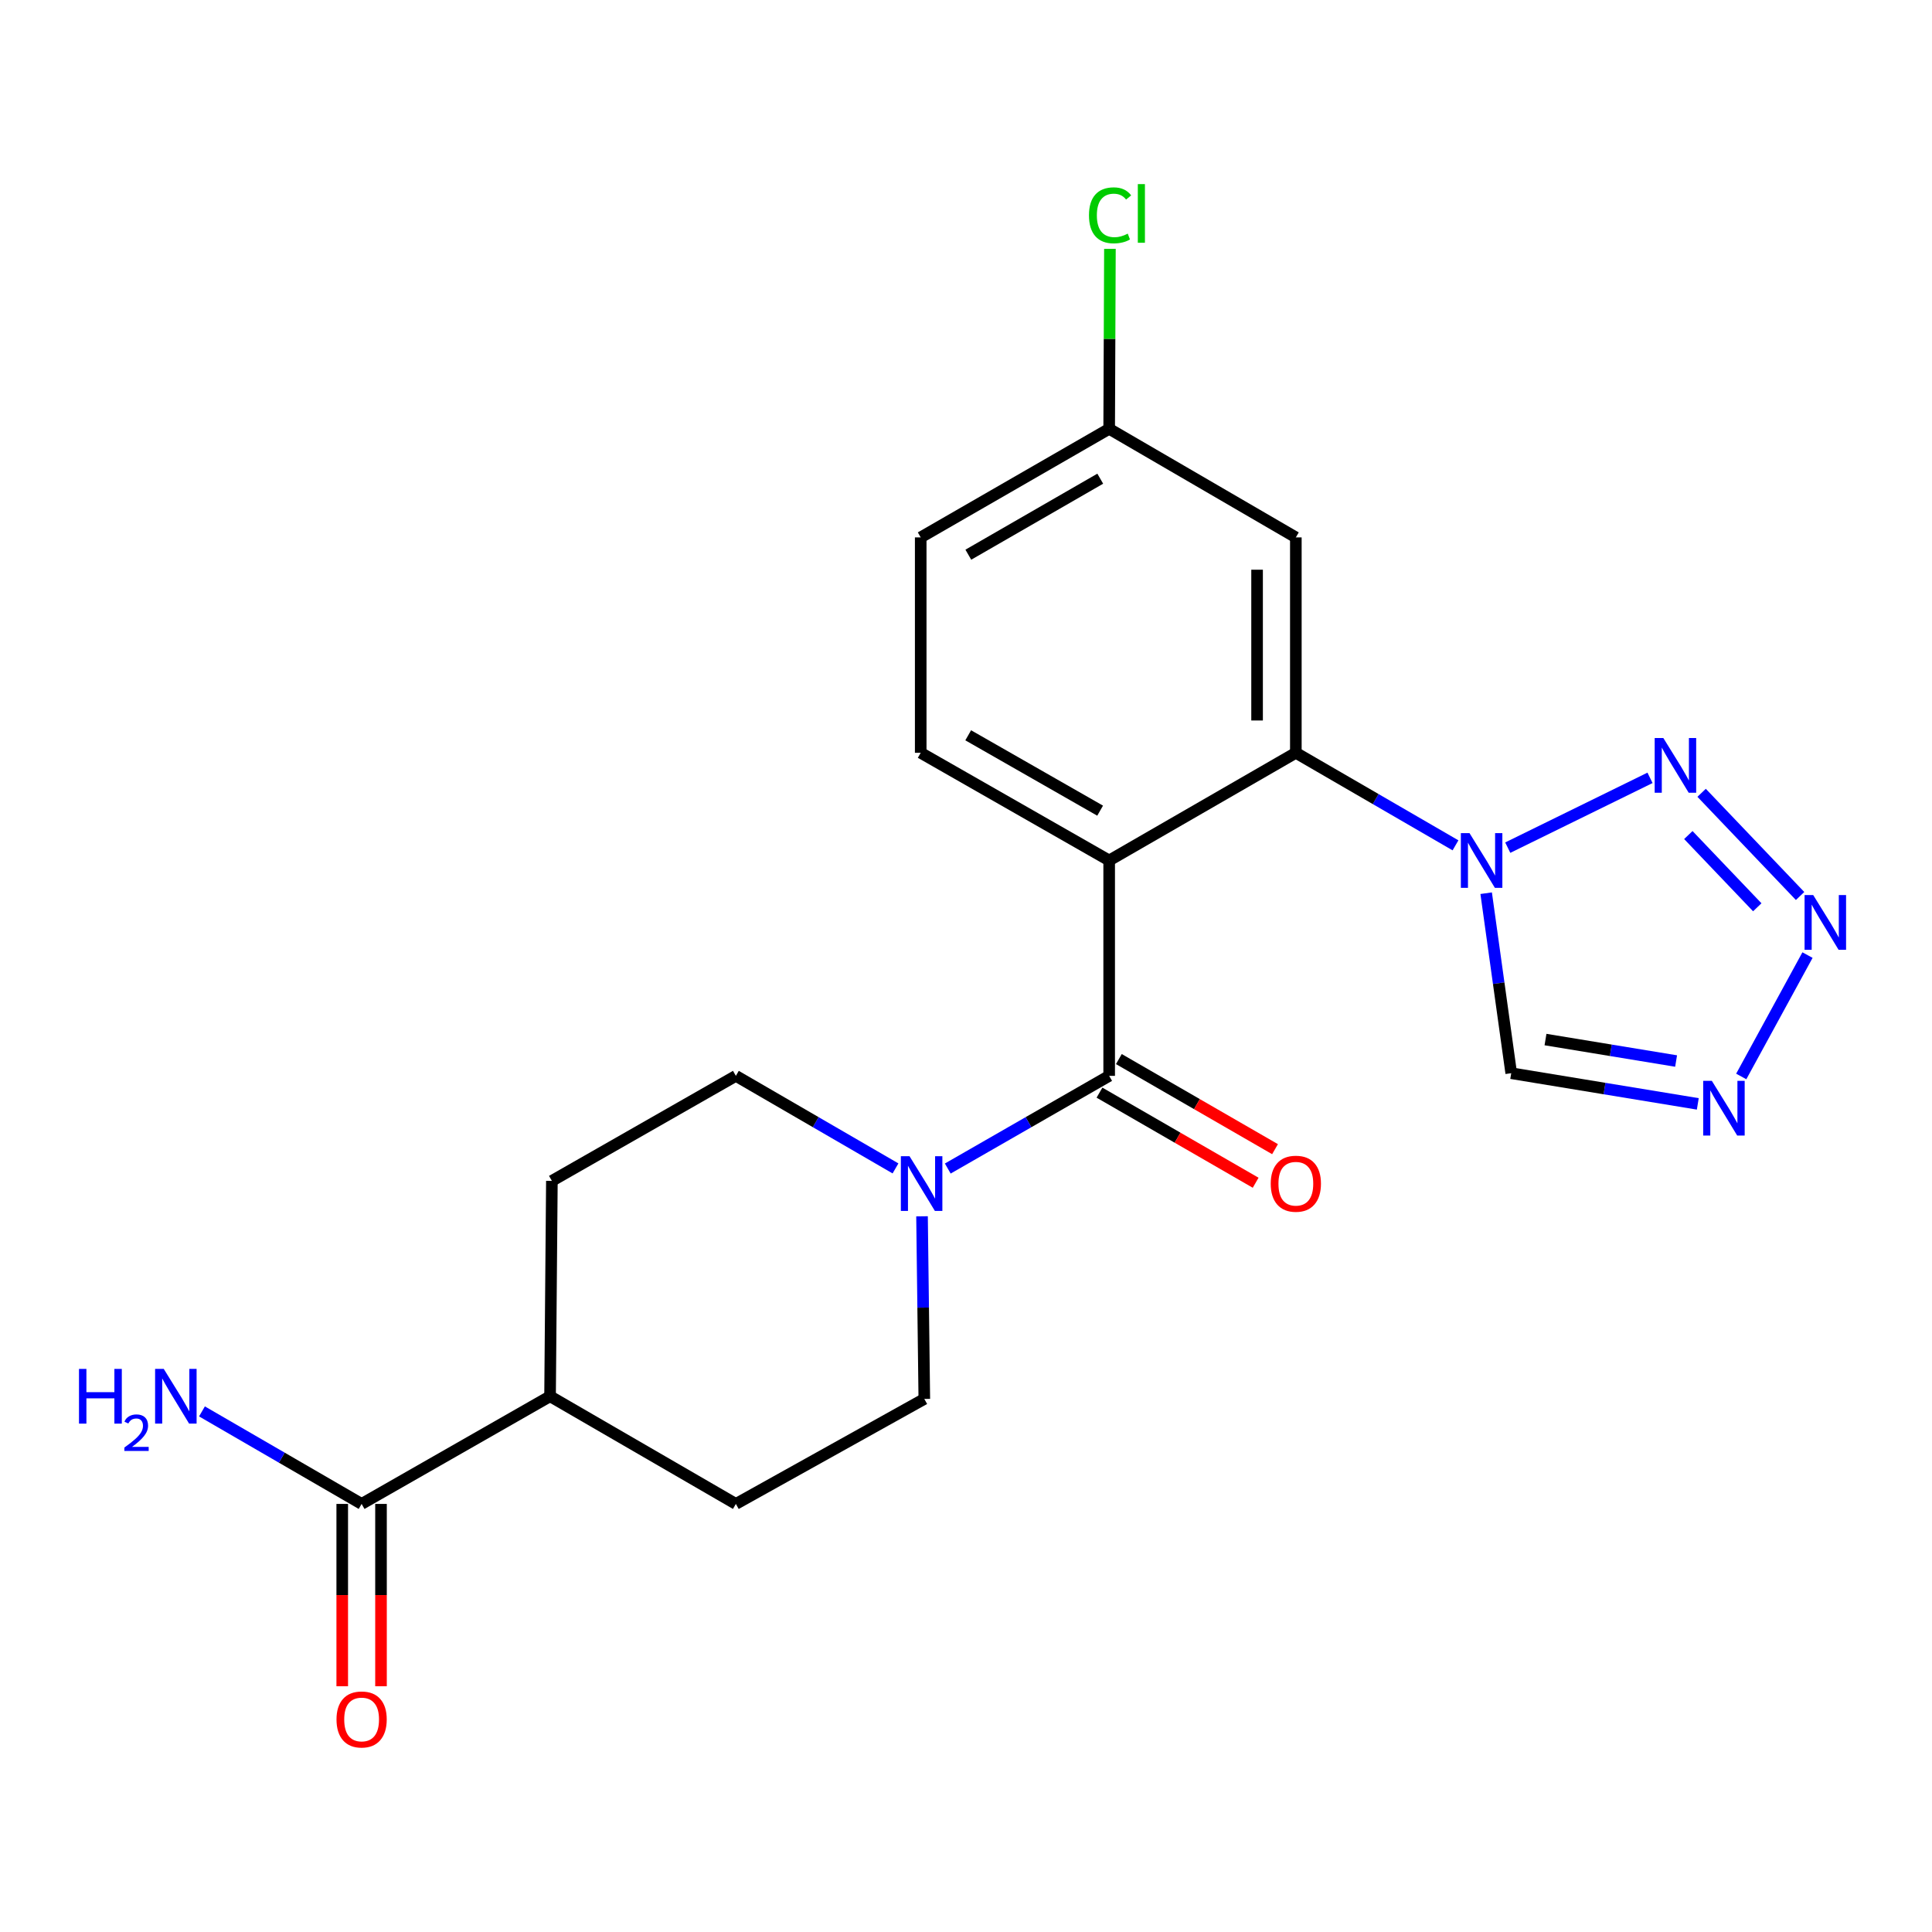 <?xml version='1.0' encoding='iso-8859-1'?>
<svg version='1.1' baseProfile='full'
              xmlns='http://www.w3.org/2000/svg'
                      xmlns:rdkit='http://www.rdkit.org/xml'
                      xmlns:xlink='http://www.w3.org/1999/xlink'
                  xml:space='preserve'
width='1000px' height='1000px' viewBox='0 0 1000 1000'>
<!-- END OF HEADER -->
<rect style='opacity:1.0;fill:#FFFFFF;stroke:none' width='1000' height='1000' x='0' y='0'> </rect>
<path class='bond-1' d='M 574.105,445.382 L 574.105,556.862' style='fill:none;fill-rule:evenodd;stroke:#000000;stroke-width:6px;stroke-linecap:butt;stroke-linejoin:miter;stroke-opacity:1' />
<path class='bond-2' d='M 574.105,445.382 L 670.726,389.647' style='fill:none;fill-rule:evenodd;stroke:#000000;stroke-width:6px;stroke-linecap:butt;stroke-linejoin:miter;stroke-opacity:1' />
<path class='bond-8' d='M 574.105,445.382 L 476.558,389.647' style='fill:none;fill-rule:evenodd;stroke:#000000;stroke-width:6px;stroke-linecap:butt;stroke-linejoin:miter;stroke-opacity:1' />
<path class='bond-8' d='M 569.427,419.6 L 501.144,380.586' style='fill:none;fill-rule:evenodd;stroke:#000000;stroke-width:6px;stroke-linecap:butt;stroke-linejoin:miter;stroke-opacity:1' />
<path class='bond-0' d='M 753.361,437.546 L 712.043,413.596' style='fill:none;fill-rule:evenodd;stroke:#0000FF;stroke-width:6px;stroke-linecap:butt;stroke-linejoin:miter;stroke-opacity:1' />
<path class='bond-0' d='M 712.043,413.596 L 670.726,389.647' style='fill:none;fill-rule:evenodd;stroke:#000000;stroke-width:6px;stroke-linecap:butt;stroke-linejoin:miter;stroke-opacity:1' />
<path class='bond-3' d='M 780.413,438.741 L 854.045,402.612' style='fill:none;fill-rule:evenodd;stroke:#0000FF;stroke-width:6px;stroke-linecap:butt;stroke-linejoin:miter;stroke-opacity:1' />
<path class='bond-7' d='M 769.237,462.321 L 775.722,508.906' style='fill:none;fill-rule:evenodd;stroke:#0000FF;stroke-width:6px;stroke-linecap:butt;stroke-linejoin:miter;stroke-opacity:1' />
<path class='bond-7' d='M 775.722,508.906 L 782.206,555.491' style='fill:none;fill-rule:evenodd;stroke:#000000;stroke-width:6px;stroke-linecap:butt;stroke-linejoin:miter;stroke-opacity:1' />
<path class='bond-6' d='M 574.105,556.862 L 532.335,580.847' style='fill:none;fill-rule:evenodd;stroke:#000000;stroke-width:6px;stroke-linecap:butt;stroke-linejoin:miter;stroke-opacity:1' />
<path class='bond-6' d='M 532.335,580.847 L 490.565,604.833' style='fill:none;fill-rule:evenodd;stroke:#0000FF;stroke-width:6px;stroke-linecap:butt;stroke-linejoin:miter;stroke-opacity:1' />
<path class='bond-11' d='M 569.091,565.551 L 609.508,588.87' style='fill:none;fill-rule:evenodd;stroke:#000000;stroke-width:6px;stroke-linecap:butt;stroke-linejoin:miter;stroke-opacity:1' />
<path class='bond-11' d='M 609.508,588.87 L 649.924,612.188' style='fill:none;fill-rule:evenodd;stroke:#FF0000;stroke-width:6px;stroke-linecap:butt;stroke-linejoin:miter;stroke-opacity:1' />
<path class='bond-11' d='M 579.118,548.172 L 619.535,571.49' style='fill:none;fill-rule:evenodd;stroke:#000000;stroke-width:6px;stroke-linecap:butt;stroke-linejoin:miter;stroke-opacity:1' />
<path class='bond-11' d='M 619.535,571.49 L 659.951,594.808' style='fill:none;fill-rule:evenodd;stroke:#FF0000;stroke-width:6px;stroke-linecap:butt;stroke-linejoin:miter;stroke-opacity:1' />
<path class='bond-10' d='M 670.726,389.647 L 670.726,278.156' style='fill:none;fill-rule:evenodd;stroke:#000000;stroke-width:6px;stroke-linecap:butt;stroke-linejoin:miter;stroke-opacity:1' />
<path class='bond-10' d='M 650.662,372.923 L 650.662,294.879' style='fill:none;fill-rule:evenodd;stroke:#000000;stroke-width:6px;stroke-linecap:butt;stroke-linejoin:miter;stroke-opacity:1' />
<path class='bond-4' d='M 880.751,410.354 L 931.725,463.768' style='fill:none;fill-rule:evenodd;stroke:#0000FF;stroke-width:6px;stroke-linecap:butt;stroke-linejoin:miter;stroke-opacity:1' />
<path class='bond-4' d='M 873.882,432.219 L 909.564,469.608' style='fill:none;fill-rule:evenodd;stroke:#0000FF;stroke-width:6px;stroke-linecap:butt;stroke-linejoin:miter;stroke-opacity:1' />
<path class='bond-23' d='M 935.56,494.349 L 901.266,557.176' style='fill:none;fill-rule:evenodd;stroke:#0000FF;stroke-width:6px;stroke-linecap:butt;stroke-linejoin:miter;stroke-opacity:1' />
<path class='bond-5' d='M 878.775,571.369 L 830.491,563.43' style='fill:none;fill-rule:evenodd;stroke:#0000FF;stroke-width:6px;stroke-linecap:butt;stroke-linejoin:miter;stroke-opacity:1' />
<path class='bond-5' d='M 830.491,563.43 L 782.206,555.491' style='fill:none;fill-rule:evenodd;stroke:#000000;stroke-width:6px;stroke-linecap:butt;stroke-linejoin:miter;stroke-opacity:1' />
<path class='bond-5' d='M 867.545,549.188 L 833.746,543.631' style='fill:none;fill-rule:evenodd;stroke:#0000FF;stroke-width:6px;stroke-linecap:butt;stroke-linejoin:miter;stroke-opacity:1' />
<path class='bond-5' d='M 833.746,543.631 L 799.947,538.074' style='fill:none;fill-rule:evenodd;stroke:#000000;stroke-width:6px;stroke-linecap:butt;stroke-linejoin:miter;stroke-opacity:1' />
<path class='bond-12' d='M 477.238,629.555 L 477.829,676.821' style='fill:none;fill-rule:evenodd;stroke:#0000FF;stroke-width:6px;stroke-linecap:butt;stroke-linejoin:miter;stroke-opacity:1' />
<path class='bond-12' d='M 477.829,676.821 L 478.42,724.088' style='fill:none;fill-rule:evenodd;stroke:#000000;stroke-width:6px;stroke-linecap:butt;stroke-linejoin:miter;stroke-opacity:1' />
<path class='bond-13' d='M 463.508,604.769 L 422.196,580.815' style='fill:none;fill-rule:evenodd;stroke:#0000FF;stroke-width:6px;stroke-linecap:butt;stroke-linejoin:miter;stroke-opacity:1' />
<path class='bond-13' d='M 422.196,580.815 L 380.884,556.862' style='fill:none;fill-rule:evenodd;stroke:#000000;stroke-width:6px;stroke-linecap:butt;stroke-linejoin:miter;stroke-opacity:1' />
<path class='bond-20' d='M 476.558,389.647 L 476.558,278.156' style='fill:none;fill-rule:evenodd;stroke:#000000;stroke-width:6px;stroke-linecap:butt;stroke-linejoin:miter;stroke-opacity:1' />
<path class='bond-9' d='M 187.173,778.429 L 284.709,722.705' style='fill:none;fill-rule:evenodd;stroke:#000000;stroke-width:6px;stroke-linecap:butt;stroke-linejoin:miter;stroke-opacity:1' />
<path class='bond-15' d='M 177.141,778.429 L 177.141,825.615' style='fill:none;fill-rule:evenodd;stroke:#000000;stroke-width:6px;stroke-linecap:butt;stroke-linejoin:miter;stroke-opacity:1' />
<path class='bond-15' d='M 177.141,825.615 L 177.141,872.802' style='fill:none;fill-rule:evenodd;stroke:#FF0000;stroke-width:6px;stroke-linecap:butt;stroke-linejoin:miter;stroke-opacity:1' />
<path class='bond-15' d='M 197.206,778.429 L 197.206,825.615' style='fill:none;fill-rule:evenodd;stroke:#000000;stroke-width:6px;stroke-linecap:butt;stroke-linejoin:miter;stroke-opacity:1' />
<path class='bond-15' d='M 197.206,825.615 L 197.206,872.802' style='fill:none;fill-rule:evenodd;stroke:#FF0000;stroke-width:6px;stroke-linecap:butt;stroke-linejoin:miter;stroke-opacity:1' />
<path class='bond-19' d='M 187.173,778.429 L 145.856,754.484' style='fill:none;fill-rule:evenodd;stroke:#000000;stroke-width:6px;stroke-linecap:butt;stroke-linejoin:miter;stroke-opacity:1' />
<path class='bond-19' d='M 145.856,754.484 L 104.538,730.54' style='fill:none;fill-rule:evenodd;stroke:#0000FF;stroke-width:6px;stroke-linecap:butt;stroke-linejoin:miter;stroke-opacity:1' />
<path class='bond-22' d='M 670.726,278.156 L 574.105,221.953' style='fill:none;fill-rule:evenodd;stroke:#000000;stroke-width:6px;stroke-linecap:butt;stroke-linejoin:miter;stroke-opacity:1' />
<path class='bond-16' d='M 478.42,724.088 L 380.884,778.429' style='fill:none;fill-rule:evenodd;stroke:#000000;stroke-width:6px;stroke-linecap:butt;stroke-linejoin:miter;stroke-opacity:1' />
<path class='bond-17' d='M 380.884,556.862 L 285.656,611.225' style='fill:none;fill-rule:evenodd;stroke:#000000;stroke-width:6px;stroke-linecap:butt;stroke-linejoin:miter;stroke-opacity:1' />
<path class='bond-14' d='M 284.709,722.705 L 285.656,611.225' style='fill:none;fill-rule:evenodd;stroke:#000000;stroke-width:6px;stroke-linecap:butt;stroke-linejoin:miter;stroke-opacity:1' />
<path class='bond-24' d='M 284.709,722.705 L 380.884,778.429' style='fill:none;fill-rule:evenodd;stroke:#000000;stroke-width:6px;stroke-linecap:butt;stroke-linejoin:miter;stroke-opacity:1' />
<path class='bond-18' d='M 574.105,221.953 L 476.558,278.156' style='fill:none;fill-rule:evenodd;stroke:#000000;stroke-width:6px;stroke-linecap:butt;stroke-linejoin:miter;stroke-opacity:1' />
<path class='bond-18' d='M 569.489,247.769 L 501.207,287.111' style='fill:none;fill-rule:evenodd;stroke:#000000;stroke-width:6px;stroke-linecap:butt;stroke-linejoin:miter;stroke-opacity:1' />
<path class='bond-21' d='M 574.105,221.953 L 574.3,175.376' style='fill:none;fill-rule:evenodd;stroke:#000000;stroke-width:6px;stroke-linecap:butt;stroke-linejoin:miter;stroke-opacity:1' />
<path class='bond-21' d='M 574.3,175.376 L 574.496,128.8' style='fill:none;fill-rule:evenodd;stroke:#00CC00;stroke-width:6px;stroke-linecap:butt;stroke-linejoin:miter;stroke-opacity:1' />
<path  class='atom-1' d='M 760.619 431.222
L 769.899 446.222
Q 770.819 447.702, 772.299 450.382
Q 773.779 453.062, 773.859 453.222
L 773.859 431.222
L 777.619 431.222
L 777.619 459.542
L 773.739 459.542
L 763.779 443.142
Q 762.619 441.222, 761.379 439.022
Q 760.179 436.822, 759.819 436.142
L 759.819 459.542
L 756.139 459.542
L 756.139 431.222
L 760.619 431.222
' fill='#0000FF'/>
<path  class='atom-4' d='M 860.941 381.997
L 870.221 396.997
Q 871.141 398.477, 872.621 401.157
Q 874.101 403.837, 874.181 403.997
L 874.181 381.997
L 877.941 381.997
L 877.941 410.317
L 874.061 410.317
L 864.101 393.917
Q 862.941 391.997, 861.701 389.797
Q 860.501 387.597, 860.141 386.917
L 860.141 410.317
L 856.461 410.317
L 856.461 381.997
L 860.941 381.997
' fill='#0000FF'/>
<path  class='atom-5' d='M 938.524 463.291
L 947.804 478.291
Q 948.724 479.771, 950.204 482.451
Q 951.684 485.131, 951.764 485.291
L 951.764 463.291
L 955.524 463.291
L 955.524 491.611
L 951.644 491.611
L 941.684 475.211
Q 940.524 473.291, 939.284 471.091
Q 938.084 468.891, 937.724 468.211
L 937.724 491.611
L 934.044 491.611
L 934.044 463.291
L 938.524 463.291
' fill='#0000FF'/>
<path  class='atom-6' d='M 886.044 559.433
L 895.324 574.433
Q 896.244 575.913, 897.724 578.593
Q 899.204 581.273, 899.284 581.433
L 899.284 559.433
L 903.044 559.433
L 903.044 587.753
L 899.164 587.753
L 889.204 571.353
Q 888.044 569.433, 886.804 567.233
Q 885.604 565.033, 885.244 564.353
L 885.244 587.753
L 881.564 587.753
L 881.564 559.433
L 886.044 559.433
' fill='#0000FF'/>
<path  class='atom-7' d='M 470.766 598.447
L 480.046 613.447
Q 480.966 614.927, 482.446 617.607
Q 483.926 620.287, 484.006 620.447
L 484.006 598.447
L 487.766 598.447
L 487.766 626.767
L 483.886 626.767
L 473.926 610.367
Q 472.766 608.447, 471.526 606.247
Q 470.326 604.047, 469.966 603.367
L 469.966 626.767
L 466.286 626.767
L 466.286 598.447
L 470.766 598.447
' fill='#0000FF'/>
<path  class='atom-12' d='M 657.726 612.687
Q 657.726 605.887, 661.086 602.087
Q 664.446 598.287, 670.726 598.287
Q 677.006 598.287, 680.366 602.087
Q 683.726 605.887, 683.726 612.687
Q 683.726 619.567, 680.326 623.487
Q 676.926 627.367, 670.726 627.367
Q 664.486 627.367, 661.086 623.487
Q 657.726 619.607, 657.726 612.687
M 670.726 624.167
Q 675.046 624.167, 677.366 621.287
Q 679.726 618.367, 679.726 612.687
Q 679.726 607.127, 677.366 604.327
Q 675.046 601.487, 670.726 601.487
Q 666.406 601.487, 664.046 604.287
Q 661.726 607.087, 661.726 612.687
Q 661.726 618.407, 664.046 621.287
Q 666.406 624.167, 670.726 624.167
' fill='#FF0000'/>
<path  class='atom-16' d='M 174.173 889.989
Q 174.173 883.189, 177.533 879.389
Q 180.893 875.589, 187.173 875.589
Q 193.453 875.589, 196.813 879.389
Q 200.173 883.189, 200.173 889.989
Q 200.173 896.869, 196.773 900.789
Q 193.373 904.669, 187.173 904.669
Q 180.933 904.669, 177.533 900.789
Q 174.173 896.909, 174.173 889.989
M 187.173 901.469
Q 191.493 901.469, 193.813 898.589
Q 196.173 895.669, 196.173 889.989
Q 196.173 884.429, 193.813 881.629
Q 191.493 878.789, 187.173 878.789
Q 182.853 878.789, 180.493 881.589
Q 178.173 884.389, 178.173 889.989
Q 178.173 895.709, 180.493 898.589
Q 182.853 901.469, 187.173 901.469
' fill='#FF0000'/>
<path  class='atom-20' d='M 40.887 708.545
L 44.727 708.545
L 44.727 720.585
L 59.207 720.585
L 59.207 708.545
L 63.047 708.545
L 63.047 736.865
L 59.207 736.865
L 59.207 723.785
L 44.727 723.785
L 44.727 736.865
L 40.887 736.865
L 40.887 708.545
' fill='#0000FF'/>
<path  class='atom-20' d='M 64.42 735.872
Q 65.107 734.103, 66.743 733.126
Q 68.38 732.123, 70.651 732.123
Q 73.475 732.123, 75.059 733.654
Q 76.643 735.185, 76.643 737.905
Q 76.643 740.677, 74.584 743.264
Q 72.551 745.851, 68.327 748.913
L 76.96 748.913
L 76.96 751.025
L 64.367 751.025
L 64.367 749.257
Q 67.852 746.775, 69.911 744.927
Q 71.997 743.079, 73 741.416
Q 74.003 739.753, 74.003 738.037
Q 74.003 736.241, 73.106 735.238
Q 72.208 734.235, 70.651 734.235
Q 69.146 734.235, 68.143 734.842
Q 67.139 735.449, 66.427 736.796
L 64.42 735.872
' fill='#0000FF'/>
<path  class='atom-20' d='M 84.76 708.545
L 94.04 723.545
Q 94.96 725.025, 96.44 727.705
Q 97.92 730.385, 98 730.545
L 98 708.545
L 101.76 708.545
L 101.76 736.865
L 97.88 736.865
L 87.92 720.465
Q 86.76 718.545, 85.52 716.345
Q 84.32 714.145, 83.96 713.465
L 83.96 736.865
L 80.28 736.865
L 80.28 708.545
L 84.76 708.545
' fill='#0000FF'/>
<path  class='atom-22' d='M 563.653 111.453
Q 563.653 104.413, 566.933 100.733
Q 570.253 97.013, 576.533 97.013
Q 582.373 97.013, 585.493 101.133
L 582.853 103.293
Q 580.573 100.293, 576.533 100.293
Q 572.253 100.293, 569.973 103.173
Q 567.733 106.013, 567.733 111.453
Q 567.733 117.053, 570.053 119.933
Q 572.413 122.813, 576.973 122.813
Q 580.093 122.813, 583.733 120.933
L 584.853 123.933
Q 583.373 124.893, 581.133 125.453
Q 578.893 126.013, 576.413 126.013
Q 570.253 126.013, 566.933 122.253
Q 563.653 118.493, 563.653 111.453
' fill='#00CC00'/>
<path  class='atom-22' d='M 588.933 95.293
L 592.613 95.293
L 592.613 125.653
L 588.933 125.653
L 588.933 95.293
' fill='#00CC00'/>
</svg>
